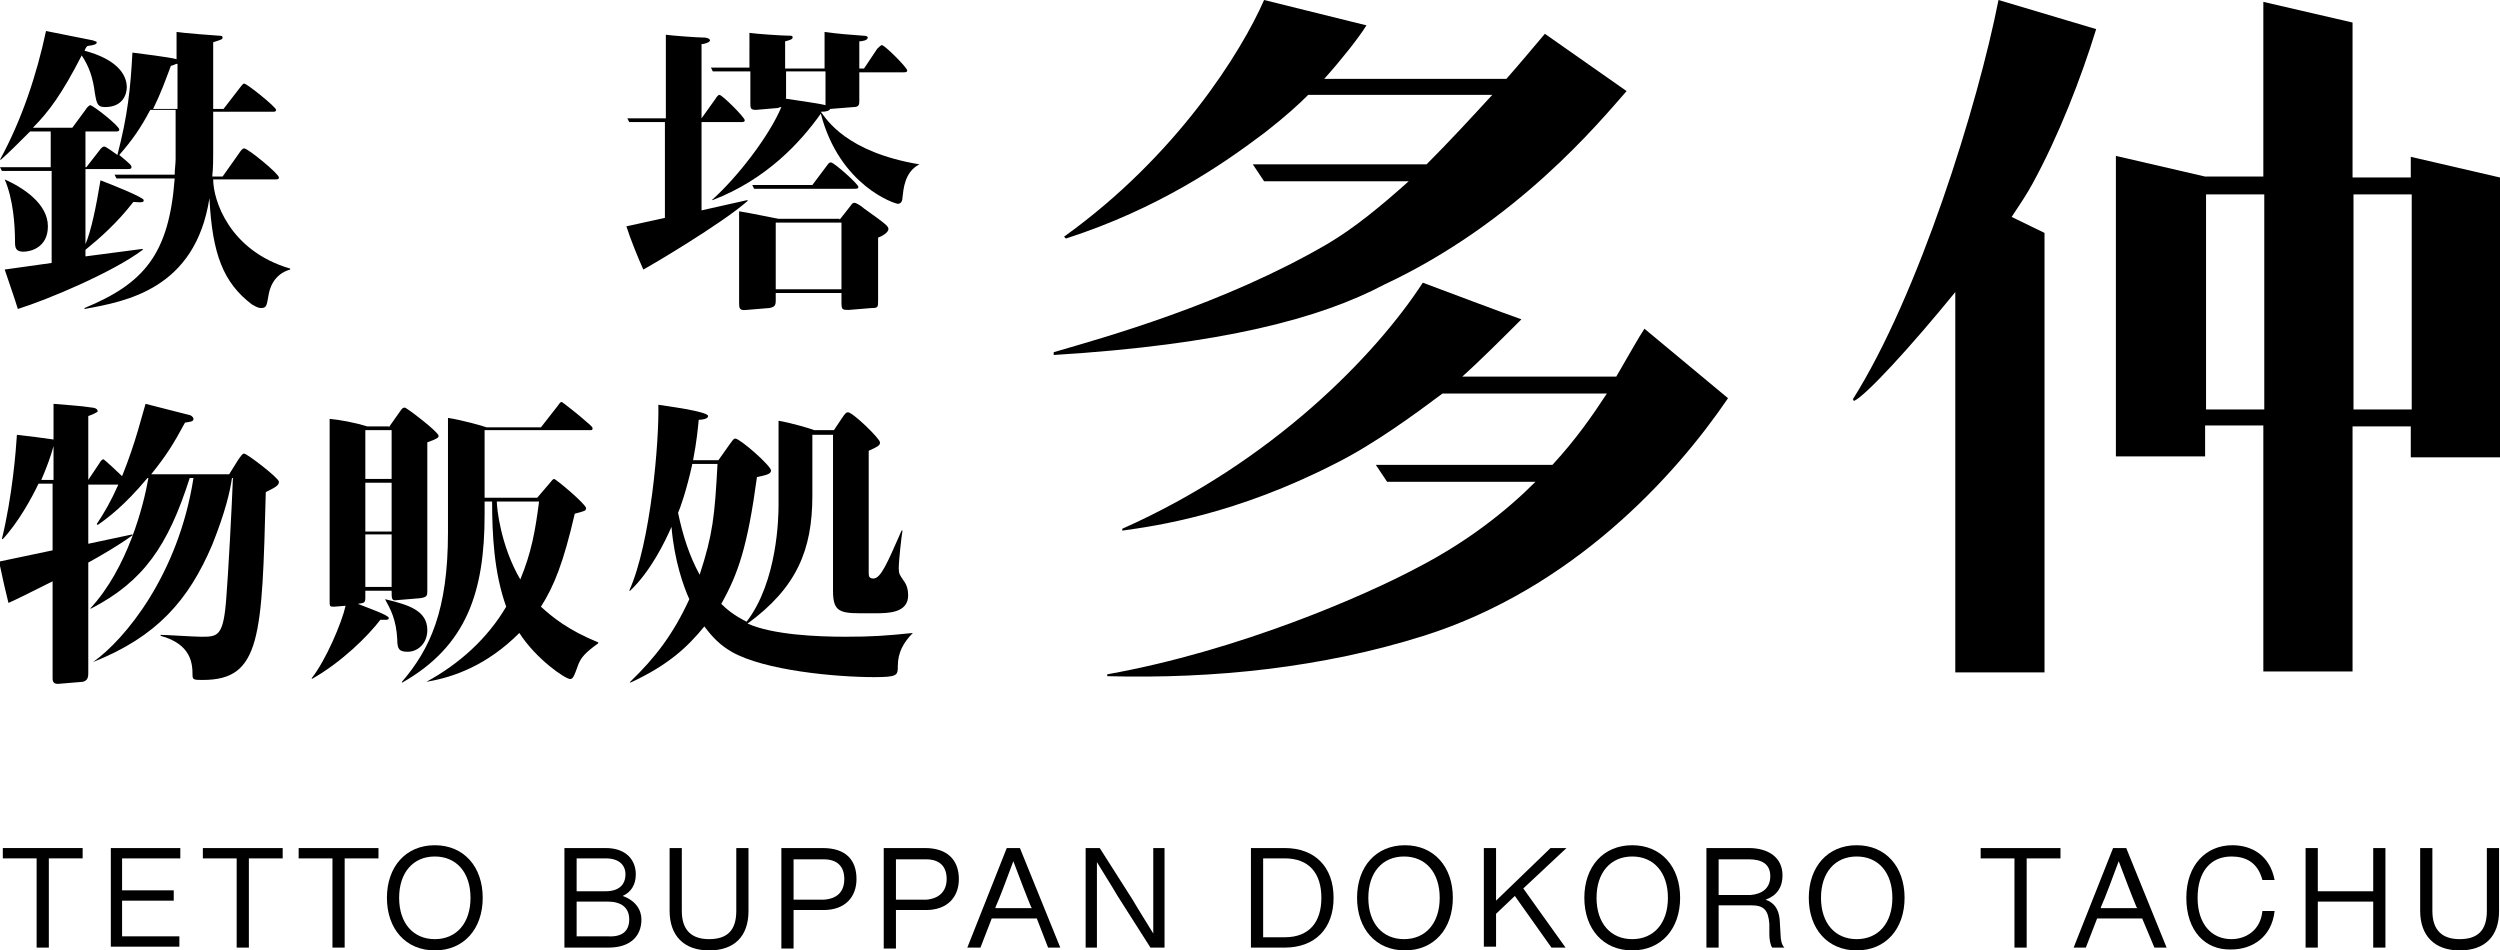 <?xml version="1.0" encoding="utf-8"?>
<!-- Generator: Adobe Illustrator 24.2.3, SVG Export Plug-In . SVG Version: 6.00 Build 0)  -->
<svg version="1.1" id="レイヤー_1" xmlns="http://www.w3.org/2000/svg" xmlns:xlink="http://www.w3.org/1999/xlink" x="0px"
	 y="0px" viewBox="0 0 266.2 101.2" style="enable-background:new 0 0 266.2 101.2;" xml:space="preserve">
<g>
	<g>
		<g>
			<g>
				<path d="M8.8,91.4H5.2v9.5H3.9v-9.5H0.3v-1.1h8.5V91.4z"/>
				<path d="M13,91.4v3.4h5.5v1.1H13v3.8h6.1v1.1h-7.3V90.3h7.4v1.1H13z"/>
				<path d="M30.1,91.4h-3.6v9.5h-1.3v-9.5h-3.6v-1.1h8.5V91.4z"/>
				<path d="M40.3,91.4h-3.6v9.5h-1.3v-9.5h-3.6v-1.1h8.5V91.4z"/>
				<path d="M41.2,95.6c0-3.3,2-5.6,5.1-5.6c3.1,0,5.1,2.3,5.1,5.6s-2,5.6-5.1,5.6C43.2,101.2,41.2,98.9,41.2,95.6z M50.1,95.6
					c0-2.7-1.5-4.4-3.8-4.4c-2.3,0-3.8,1.7-3.8,4.4c0,2.7,1.5,4.4,3.8,4.4C48.6,100,50.1,98.3,50.1,95.6z"/>
				<path d="M68.3,97.9c0,1.8-1.2,3-3.5,3h-4.7V90.3h4.4c2.2,0,3.2,1.3,3.2,2.8c0,1.1-0.5,1.9-1.4,2.3
					C67.7,95.9,68.3,96.9,68.3,97.9z M61.4,91.4v3.5h3.1c1.4,0,2.1-0.7,2.1-1.8c0-1-0.7-1.7-2.1-1.7H61.4z M67,97.9
					c0-1.3-0.9-1.9-2.3-1.9h-3.3v3.7h3.3C66.3,99.8,67,99.1,67,97.9z"/>
				<path d="M71.3,97v-6.7h1.3V97c0,2.1,1.1,3,2.9,3c1.9,0,2.9-0.9,2.9-3v-6.7h1.3V97c0,2.7-1.5,4.2-4.2,4.2
					C72.8,101.2,71.3,99.6,71.3,97z"/>
				<path d="M91.2,93.6c0,1.9-1.2,3.3-3.5,3.3h-3.2v4.1h-1.3V90.3h4.4C90.1,90.3,91.2,91.6,91.2,93.6z M89.9,93.6
					c0-1.3-0.7-2.1-2.2-2.1h-3.2v4.3h3.2C89.2,95.7,89.9,94.9,89.9,93.6z"/>
				<path d="M102.1,93.6c0,1.9-1.2,3.3-3.5,3.3h-3.2v4.1h-1.3V90.3h4.4C100.9,90.3,102.1,91.6,102.1,93.6z M100.8,93.6
					c0-1.3-0.7-2.1-2.2-2.1h-3.2v4.3h3.2C100,95.7,100.8,94.9,100.8,93.6z"/>
				<path d="M110.4,97.8h-4.8l-1.2,3.1H103l4.2-10.6h1.4l4.3,10.6h-1.3L110.4,97.8z M109.9,96.7l-0.1-0.1c-0.5-1.2-1.3-3.3-1.9-4.9
					c-0.6,1.6-1.4,3.8-1.9,4.9l0,0.1H109.9z"/>
				<path d="M124,90.3v10.6h-1.5l-3.5-5.5c-0.7-1.2-1.6-2.6-2.2-3.6c0,2.1,0,4.1,0,5.5v3.6h-1.2V90.3h1.5l3.5,5.5
					c0.7,1.2,1.6,2.6,2.2,3.6c0-2.1,0-4.1,0-5.5v-3.6H124z"/>
				<path d="M142,95.6c0,3.3-2,5.3-5.2,5.3h-3.6V90.3h3.6C140,90.3,142,92.3,142,95.6z M140.7,95.6c0-2.6-1.3-4.2-3.9-4.2h-2.3v8.4
					h2.3C139.4,99.8,140.7,98.2,140.7,95.6z"/>
				<path d="M144.5,95.6c0-3.3,2-5.6,5.1-5.6c3.1,0,5.1,2.3,5.1,5.6s-2,5.6-5.1,5.6C146.5,101.2,144.5,98.9,144.5,95.6z M153.3,95.6
					c0-2.7-1.5-4.4-3.8-4.4c-2.3,0-3.8,1.7-3.8,4.4c0,2.7,1.5,4.4,3.8,4.4C151.8,100,153.3,98.3,153.3,95.6z"/>
				<path d="M162.2,94.6l4.5,6.3h-1.5l-3.9-5.5l-2,1.9v3.5h-1.3V90.3h1.3v5.6l5.8-5.6h1.7L162.2,94.6z"/>
				<path d="M168.7,95.6c0-3.3,2-5.6,5.1-5.6c3.1,0,5.1,2.3,5.1,5.6s-2,5.6-5.1,5.6C170.7,101.2,168.7,98.9,168.7,95.6z M177.6,95.6
					c0-2.7-1.5-4.4-3.8-4.4c-2.3,0-3.8,1.7-3.8,4.4c0,2.7,1.5,4.4,3.8,4.4C176.1,100,177.6,98.3,177.6,95.6z"/>
				<path d="M190,100.9h-1.3c-0.2-0.3-0.3-0.9-0.3-1.4l0-1.1c-0.1-1.5-0.6-2-1.9-2h-3.5v4.5h-1.3V90.3h4.5c2.1,0,3.6,1,3.6,2.9
					c0,1.4-0.7,2.2-1.8,2.6c0.9,0.3,1.4,1,1.5,2.1l0.1,1.7C189.6,100,189.7,100.6,190,100.9z M188.5,93.3c0-1.3-0.9-1.8-2.3-1.8
					h-3.2v3.8h3.4C187.6,95.2,188.5,94.6,188.5,93.3z"/>
				<path d="M192.6,95.6c0-3.3,2-5.6,5.1-5.6c3.1,0,5.1,2.3,5.1,5.6s-2,5.6-5.1,5.6C194.6,101.2,192.6,98.9,192.6,95.6z M201.5,95.6
					c0-2.7-1.5-4.4-3.8-4.4c-2.3,0-3.8,1.7-3.8,4.4c0,2.7,1.5,4.4,3.8,4.4C200,100,201.5,98.3,201.5,95.6z"/>
				<path d="M219.4,91.4h-3.6v9.5h-1.3v-9.5h-3.6v-1.1h8.5V91.4z"/>
				<path d="M228.1,97.8h-4.8l-1.2,3.1h-1.3l4.2-10.6h1.4l4.3,10.6h-1.3L228.1,97.8z M227.6,96.7l-0.1-0.1c-0.5-1.2-1.3-3.3-1.9-4.9
					c-0.6,1.6-1.4,3.8-1.9,4.9l0,0.1H227.6z"/>
				<path d="M232.8,95.6c0-3.5,2.1-5.6,4.9-5.6c2.1,0,4,1.1,4.5,3.7h-1.3c-0.5-1.9-1.8-2.5-3.3-2.5c-2.2,0-3.6,1.6-3.6,4.4
					s1.5,4.4,3.6,4.4c1.5,0,3.1-0.9,3.3-3h1.3c-0.3,2.8-2.4,4.1-4.6,4.1C234.8,101.2,232.8,99.1,232.8,95.6z"/>
				<path d="M254,90.3v10.6h-1.3V96h-5.9v4.9h-1.3V90.3h1.3v4.6h5.9v-4.6H254z"/>
				<path d="M257.7,97v-6.7h1.3V97c0,2.1,1.1,3,2.9,3c1.9,0,2.9-0.9,2.9-3v-6.7h1.3V97c0,2.7-1.5,4.2-4.2,4.2
					C259.2,101.2,257.7,99.6,257.7,97z"/>
			</g>
		</g>
	</g>
	<g>
		<g>
			<g>
				<path d="M18.8,3.4c0.5,0.1,4.3,0.4,4.5,0.4c0.2,0,0.4,0,0.4,0.2c0,0.2-0.1,0.2-1,0.5v7.1h1.1l1.7-2.2c0.3-0.4,0.4-0.5,0.5-0.5
					c0.3,0,3.4,2.5,3.4,2.8c0,0.2-0.2,0.2-0.4,0.2h-6.3v4.5c0,0.5,0,1.5-0.1,2.4h1.1l1.7-2.4c0.2-0.3,0.4-0.6,0.6-0.6
					c0.4,0,3.7,2.7,3.7,3.1c0,0.2-0.2,0.2-0.4,0.2h-6.6c0,2.2,1.7,7.6,8.2,9.5v0.1c-1.8,0.5-2.2,2.1-2.3,2.7
					c-0.2,1.1-0.2,1.4-0.8,1.4c-0.4,0-0.8-0.3-1-0.4c-3-2.3-4.2-5.3-4.5-11.3c-1.5,9.7-8.9,11-13.3,11.8v-0.1
					c6.3-2.6,9-5.7,9.6-13.8h-6.2l-0.2-0.4h6.4c0-0.6,0.1-1.1,0.1-1.7v-5.2H16c-1,1.9-1.9,3.2-3.3,4.8c1.2,1,1.3,1.1,1.3,1.3
					s-0.2,0.2-0.4,0.2H9.1v8c0.6-1.4,1.1-3.8,1.6-6.8c0.8,0.3,4.6,1.8,4.6,2.1c0,0.2,0,0.3-1.1,0.2c-1.7,2.2-3.5,3.8-5.1,5.1v0.7
					l6.1-0.8l0,0.1C12,29,5.1,31.9,1.9,32.9c-0.2-0.7-1.2-3.6-1.4-4.2l5-0.7v-9.8H0.2L0,17.8h5.4V14H3.2c-1.2,1.2-2.4,2.4-3.1,3
					l-0.1,0c2.3-4.2,3.9-9,4.9-13.7c0.9,0.2,4.6,0.9,5,1c0.2,0.1,0.4,0.1,0.4,0.2c0,0.2-0.2,0.3-1,0.4C9.1,5.1,9.1,5.2,9,5.4
					c3.4,0.9,4.5,2.5,4.5,3.9c0,0.7-0.4,2.1-2.3,2.1c-0.8,0-0.9-0.3-1.1-1.5C9.9,8.3,9.5,7.1,8.7,5.9c-2.1,4.1-3.5,6-5.2,7.7h4.2
					l1.4-1.9c0.1-0.2,0.4-0.5,0.5-0.5c0.3,0,3.1,2.2,3.1,2.6c0,0.2-0.2,0.2-0.4,0.2H9.1v3.8h0.1l1.4-1.8c0.2-0.3,0.4-0.4,0.5-0.4
					c0.2,0,1.1,0.7,1.4,0.9c1.1-4.2,1.4-7.1,1.6-10.9c0.8,0.1,4,0.5,4.7,0.7V3.4z M0.5,19.1c2,0.9,4.6,2.6,4.6,5
					c0,2.3-1.9,2.7-2.6,2.7c-0.8,0-0.9-0.4-0.9-1C1.6,23.9,1.4,21.2,0.5,19.1L0.5,19.1z M18.8,6.8c-0.1,0-0.4,0.2-0.6,0.2
					c-0.6,1.6-1.1,3-1.9,4.6h2.6V6.8z"/>
				<path d="M76.2,10.5c0.1-0.2,0.3-0.4,0.4-0.4c0.3,0,2.7,2.4,2.7,2.7c0,0.2-0.2,0.2-0.4,0.2h-4.2v9.4l4.9-1.1l0,0.1
					c-2.7,2.4-10.5,7-11.1,7.3c-0.5-1.1-1.4-3.3-1.8-4.6l4.1-0.9V13H67l-0.2-0.4h4.1V3.7C71.6,3.8,74.3,4,75,4
					c0.2,0,0.6,0.1,0.6,0.3c0,0.2-0.6,0.4-0.9,0.4v7.9L76.2,10.5z M97.9,17.5L97.9,17.5c-1.6,0.8-1.7,2.7-1.8,3.5
					c0,0.3-0.1,0.7-0.5,0.7c-0.3,0-6.2-1.9-8.2-9.6c-2.2,3.1-5.8,7-11.5,9.2l-0.1,0c2.7-2.4,6.1-6.8,7.4-9.9c-0.2,0-0.3,0.1-0.4,0.1
					l-2.3,0.2c-0.6,0-0.6-0.2-0.6-0.7V7.6h-4l-0.2-0.4h4.1V3.5c0.6,0.1,3.5,0.3,4.2,0.3c0.3,0,0.4,0,0.4,0.2S84,4.3,83.6,4.4v2.9
					h4.2V3.4c1.4,0.2,2.7,0.3,4.1,0.4c0.4,0,0.5,0.1,0.5,0.2c0,0.3-0.6,0.4-0.9,0.4v2.9h0.5l1.4-2.1c0.1-0.1,0.4-0.4,0.5-0.4
					c0.3,0,2.7,2.4,2.7,2.7c0,0.2-0.2,0.2-0.4,0.2h-4.7v3c0,0.4,0,0.7-0.6,0.7l-2.5,0.2c-0.1,0.2-0.4,0.3-1,0.3
					C88,12.7,90.1,16.2,97.9,17.5z M89.4,23.4l1.1-1.4c0.3-0.4,0.3-0.4,0.5-0.4s0.8,0.4,1,0.6c2.4,1.7,2.6,1.9,2.6,2.2
					c0,0.2-0.3,0.6-1.1,0.9V32c0,0.7,0,0.8-0.7,0.8L90.4,33c-0.7,0-0.8,0-0.8-0.8v-1h-7V32c0,0.5-0.1,0.7-0.7,0.8L79.5,33
					c-0.8,0.1-0.8-0.2-0.8-0.8v-9.7c1.3,0.2,3.6,0.7,4.2,0.8H89.4z M86.5,19.7l1.5-2c0.3-0.4,0.3-0.4,0.5-0.4c0.3,0,2.9,2.3,2.9,2.6
					c0,0.2-0.2,0.2-0.4,0.2H80.3l-0.2-0.4H86.5z M82.6,23.7v7.1h7v-7.1H82.6z M83.6,10.5c0.6,0.1,3.6,0.5,4.3,0.7c0-0.1,0-0.2,0-0.4
					V7.6h-4.2V10.5z"/>
				<path d="M9.9,70.5c3.4-2.4,9.1-9.3,10.7-19.6h-0.4c-2.3,7.2-4.9,11-10.5,13.9l-0.1,0c4-4.3,5.7-11,6.2-13.9h-0.1
					c-2.5,3-4.3,4.3-5.3,5l-0.1-0.1c0.8-1.2,1.5-2.4,2.3-4.2H9.4v6.3l4.7-1l0,0.1c-1.5,1.1-3.6,2.3-4.7,2.9v11.8
					c0,0.6-0.2,0.8-0.6,0.9l-2.4,0.2c-0.7,0.1-0.8-0.2-0.8-0.6V61.9c-2.8,1.4-4,2-4.7,2.3c-0.4-1.6-0.5-2.1-1-4.4l5.7-1.2v-7.1H4.1
					c-0.7,1.5-2.2,4.2-3.8,5.9l-0.1,0c1.1-4.5,1.5-9.4,1.6-11.1c1,0.1,3.3,0.4,3.9,0.5V43c1,0.1,2.9,0.2,4.1,0.4
					c0.2,0,0.6,0.1,0.6,0.4c0,0.1-0.7,0.4-1,0.5v6.8l1.2-1.8c0.1-0.2,0.3-0.4,0.4-0.4c0.1,0,1.8,1.6,2,1.8c1.5-3.7,2.2-6.8,2.5-7.7
					c2.7,0.7,3.5,0.9,4.7,1.2c0.1,0,0.4,0.2,0.4,0.4c0,0.3-0.3,0.3-0.9,0.4c-1.3,2.4-2,3.5-3.6,5.5h8.3l1-1.6
					c0.3-0.4,0.4-0.6,0.6-0.6c0.3,0,3.7,2.6,3.7,3c0,0.4-0.4,0.6-1.4,1.1c-0.4,15.4-0.5,20-6.7,20c-0.9,0-1.1,0-1.1-0.5
					c0-1.2-0.1-3.3-3.4-4.2v-0.1c0.6,0,3.6,0.2,4.3,0.2c1.8,0,2.4,0,2.7-4.2c0.2-2.4,0.6-9.9,0.7-12.7h-0.1
					c-0.2,1.4-0.7,3.6-2.1,7.1C20.1,63.9,16.7,67.8,9.9,70.5L9.9,70.5z M5.7,51.1v-3.6c-0.3,1.1-0.7,2.2-1.3,3.6H5.7z"/>
				<path d="M41.4,45.5l1.2-1.7c0.2-0.3,0.3-0.4,0.5-0.4c0.2,0,3.6,2.6,3.6,3c0,0.2-0.1,0.3-1.2,0.7v15.8c0,0.5,0,0.7-0.8,0.8
					l-2.4,0.2c-0.6,0.1-0.6-0.1-0.6-1h-2.8v0.7c0,0.6-0.1,0.6-0.8,0.7c1,0.4,3.3,1.2,3.3,1.5c0,0.2-0.2,0.2-0.4,0.2
					c-0.2,0-0.3,0-0.5,0c-1.3,1.7-4.1,4.5-7.3,6.3l0-0.1c1.5-1.9,3.2-5.9,3.6-7.7l-1.2,0.1c-0.5,0-0.5,0-0.5-0.7V44.6
					c1.1,0.1,2.7,0.4,4,0.8H41.4z M38.9,45.8V51h2.8v-5.2H38.9z M38.9,51.4v5.2h2.8v-5.2H38.9z M38.9,56.9v5.6h2.8v-5.6H38.9z
					 M41,63.8c2.5,0.6,4.5,1.2,4.5,3.3c0,1.4-1,2.3-2.1,2.3c-0.9,0-1.1-0.3-1.1-1.3C42.2,66,41.6,64.9,41,63.8L41,63.8z M45.4,72.6
					c3.5-1.9,6.5-4.6,8.5-8c-1.3-3.6-1.5-7.7-1.5-11.2h-0.8v1.4c0,8.2-1.9,14-8.8,17.9l0-0.1c3-3.5,4.9-7.6,4.9-15.9V44.5
					c1.4,0.2,3.9,0.9,4.1,1h5.8l1.8-2.3c0.2-0.3,0.3-0.4,0.4-0.4c0.1,0,2.2,1.7,2.4,1.9c0.2,0.2,0.9,0.7,0.9,0.9
					c0,0.2-0.1,0.2-0.2,0.2H51.6V53h5.6l1.2-1.4c0.4-0.5,0.5-0.6,0.6-0.6c0.2,0,3.4,2.7,3.4,3.1c0,0.3-0.1,0.3-1.2,0.6
					c-1.2,5.2-2.2,7.7-3.6,9.9c1.2,1.1,2.9,2.5,6.1,3.8l0,0.1c-1.4,1-1.8,1.5-2.1,2.2c-0.5,1.4-0.6,1.6-0.9,1.6
					c-0.5,0-3.6-2.1-5.4-4.9C51.9,70.8,48.4,72.1,45.4,72.6L45.4,72.6z M52.9,53.4c0,0.7,0.4,4.7,2.5,8.3c1.2-2.9,1.6-5.2,2-8.3
					H52.9z"/>
				<path d="M97.2,67.4c-1,1-1.6,2.1-1.6,3.5c0,1,0,1.2-2.5,1.2c-4.1,0-11.7-0.7-15.2-2.7c-1.2-0.7-2-1.5-2.9-2.7
					c-1.8,2.2-3.8,4.1-7.9,6l0-0.1c2.7-2.6,4.6-5.1,6.3-8.8c-0.6-1.3-1.6-4.1-1.9-7.7c-0.7,1.6-2.2,4.7-4.4,6.8L67,62.9
					c2.3-5.1,3.2-16,3.1-19.8c0.6,0.1,5.3,0.7,5.3,1.2c0,0.3-0.6,0.4-1,0.4c-0.1,1-0.2,2.2-0.6,4.3h2.7l1.2-1.7
					c0.3-0.4,0.4-0.6,0.6-0.6c0.5,0,3.8,2.9,3.8,3.4c0,0.4-0.6,0.5-1.5,0.7c-1,7.4-2,10.3-3.8,13.5c0.5,0.5,1.3,1.2,2.7,1.9
					c3.3-4.3,3.4-11.2,3.4-12.4v-9c1.2,0.2,3.3,0.8,3.8,1h2.1l0.8-1.2c0.4-0.6,0.5-0.7,0.7-0.7c0.5,0,3.4,2.8,3.4,3.2
					c0,0.3-0.1,0.4-1.2,0.9v12.9c0,0.4,0,0.7,0.5,0.7c0.8,0,1.5-1.7,3-5.1h0.1c-0.1,0.5-0.4,3.2-0.4,4c0,0.6,0.1,0.7,0.5,1.3
					c0.4,0.5,0.5,1.1,0.5,1.6c0,1.9-2.2,1.9-3.5,1.9h-1.6c-2.3,0-2.9-0.3-2.9-2.4V46.3h-2.2v6.5c0,5.8-1.7,9.8-6.9,13.6
					c2.7,1.2,7.4,1.4,10.4,1.4C92.8,67.8,94.3,67.7,97.2,67.4L97.2,67.4z M73.7,49.5c-0.6,2.7-1.3,4.7-1.5,5.1
					c0.5,2.4,1.2,4.6,2.3,6.6c1.4-4.3,1.6-6.2,1.9-11.8H73.7z"/>
			</g>
		</g>
		<g>
			<path d="M151.5,30.1c-5,7.7-16,19.1-32,26.2v0.2c3.6-0.5,12.1-1.7,22.8-7.2c4-2,8.5-5.3,11.3-7.4h17.5c-1.5,2.3-3.3,4.9-5.8,7.6
				h-18.8l1.2,1.8h15.8c-3.2,3.2-7.3,6.4-12.5,9.1c-5.6,3-19.1,8.9-33.1,11.4v0.2c11.4,0.3,22.9-0.9,33.7-4.3
				c15.8-5,26.7-16.9,32.4-25.3l-8.9-7.4c-0.6,0.9-1.6,2.7-3,5.1h-16.4c1.8-1.6,4.4-4.2,6.3-6.1C160.8,33.6,153.1,30.7,151.5,30.1z"
				/>
			<path d="M147.4,30.3c14.1-6.6,22.9-17.3,25.8-20.6l-8.7-6.1c-1.2,1.4-2.6,3.1-4.1,4.8H141c1.8-2,3.7-4.4,4.5-5.7L134.6,0
				c-2.4,5.5-9.3,16.6-21.3,25.2l0.2,0.2c9.9-3.2,16.7-7.9,21.2-11.3c2.3-1.8,3.6-3,4.6-4h19.6c-2.2,2.4-4.6,5-7,7.4h-18.5l1.2,1.8
				h15.4c-2.9,2.6-5.8,5-8.7,6.7c-11,6.4-23.6,9.9-29.1,11.5v0.3C130.1,36.7,140.6,33.9,147.4,30.3z"/>
			<g>
				<path d="M223.2,3.1L212.8,0c-2.2,11.2-8.5,31.4-15.5,42.5l0.1,0.2c1.2-0.5,6-5.7,10.8-11.6v40.5h9.5V24.8l-3.5-1.7
					c0.8-1.2,1.6-2.4,2.2-3.5C219.2,14.5,221.6,8.3,223.2,3.1z"/>
				<path d="M256.7,16.7v2.2h-6.2V2.4l-9.5-2.2v18.6h-6.2l-9.5-2.2v32h9.5v-3.3h6.2v26.2h9.5V45.4h6.2v3.3h9.5V18.9L256.7,16.7z
					 M234.9,43.6V20.7h6.2v22.9H234.9z M250.6,43.6V20.7h6.2v22.9H250.6z"/>
			</g>
		</g>
	</g>
</g>
</svg>
